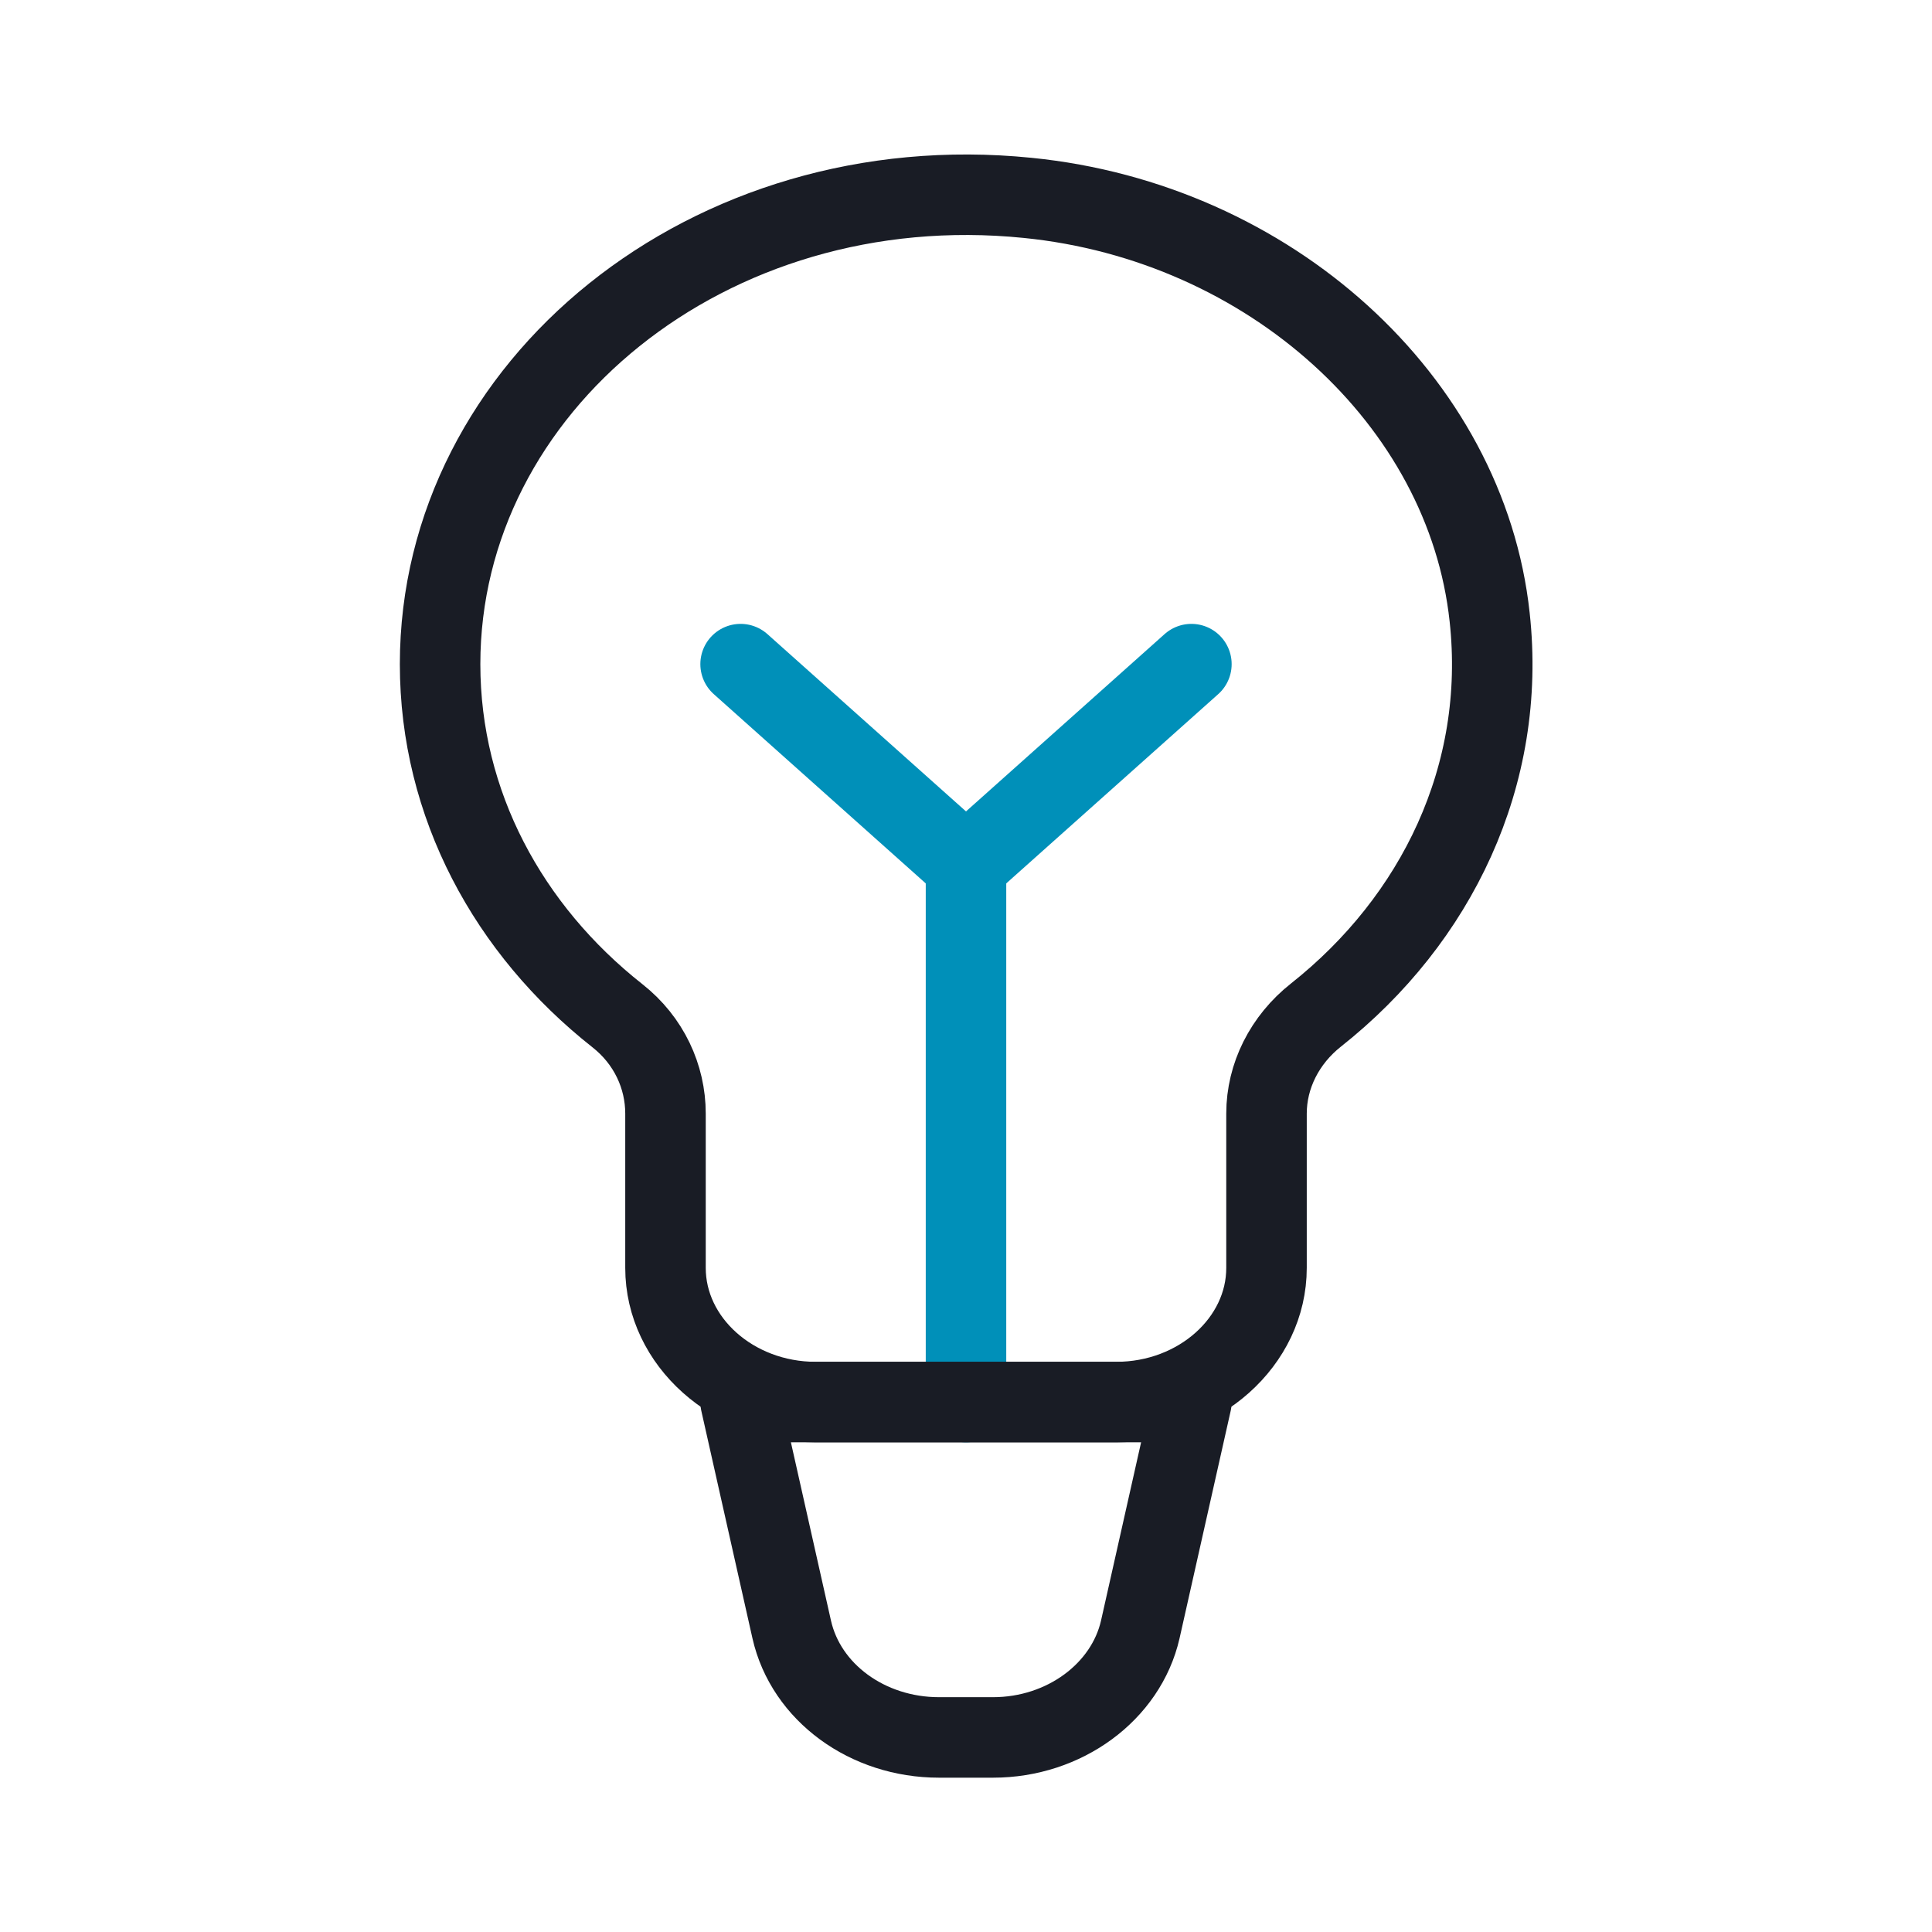 <svg width="24" height="24" viewBox="0 0 24 24" fill="none" xmlns="http://www.w3.org/2000/svg">
<path d="M12 10.75V17.417" stroke="#0090B9" stroke-linecap="round" stroke-linejoin="round"/>
<path d="M8.267 13.833V15.75C8.267 16.667 9.107 17.417 10.133 17.417H13.867C14.893 17.417 15.733 16.667 15.733 15.75V13.833C15.733 13.367 15.957 12.917 16.349 12.608C17.843 11.425 18.72 9.633 18.505 7.667C18.216 4.975 15.771 2.758 12.765 2.458C8.808 2.058 5.467 4.8 5.467 8.25C5.467 9.992 6.316 11.55 7.669 12.617C8.061 12.925 8.267 13.375 8.267 13.833Z" stroke="#191C25" stroke-linecap="round" stroke-linejoin="round"/>
<path d="M12.336 21.583H11.664C10.777 21.583 10.012 21.025 9.835 20.242L9.2 17.417H14.8L14.165 20.242C13.988 21.017 13.223 21.583 12.336 21.583Z" stroke="#191C25" stroke-linecap="round" stroke-linejoin="round"/>
<path d="M14.8 8.25L12 10.75" stroke="#0090B9" stroke-linecap="round" stroke-linejoin="round"/>
<path d="M9.2 8.25L12 10.75" stroke="#0090B9" stroke-linecap="round" stroke-linejoin="round"/>
</svg>
